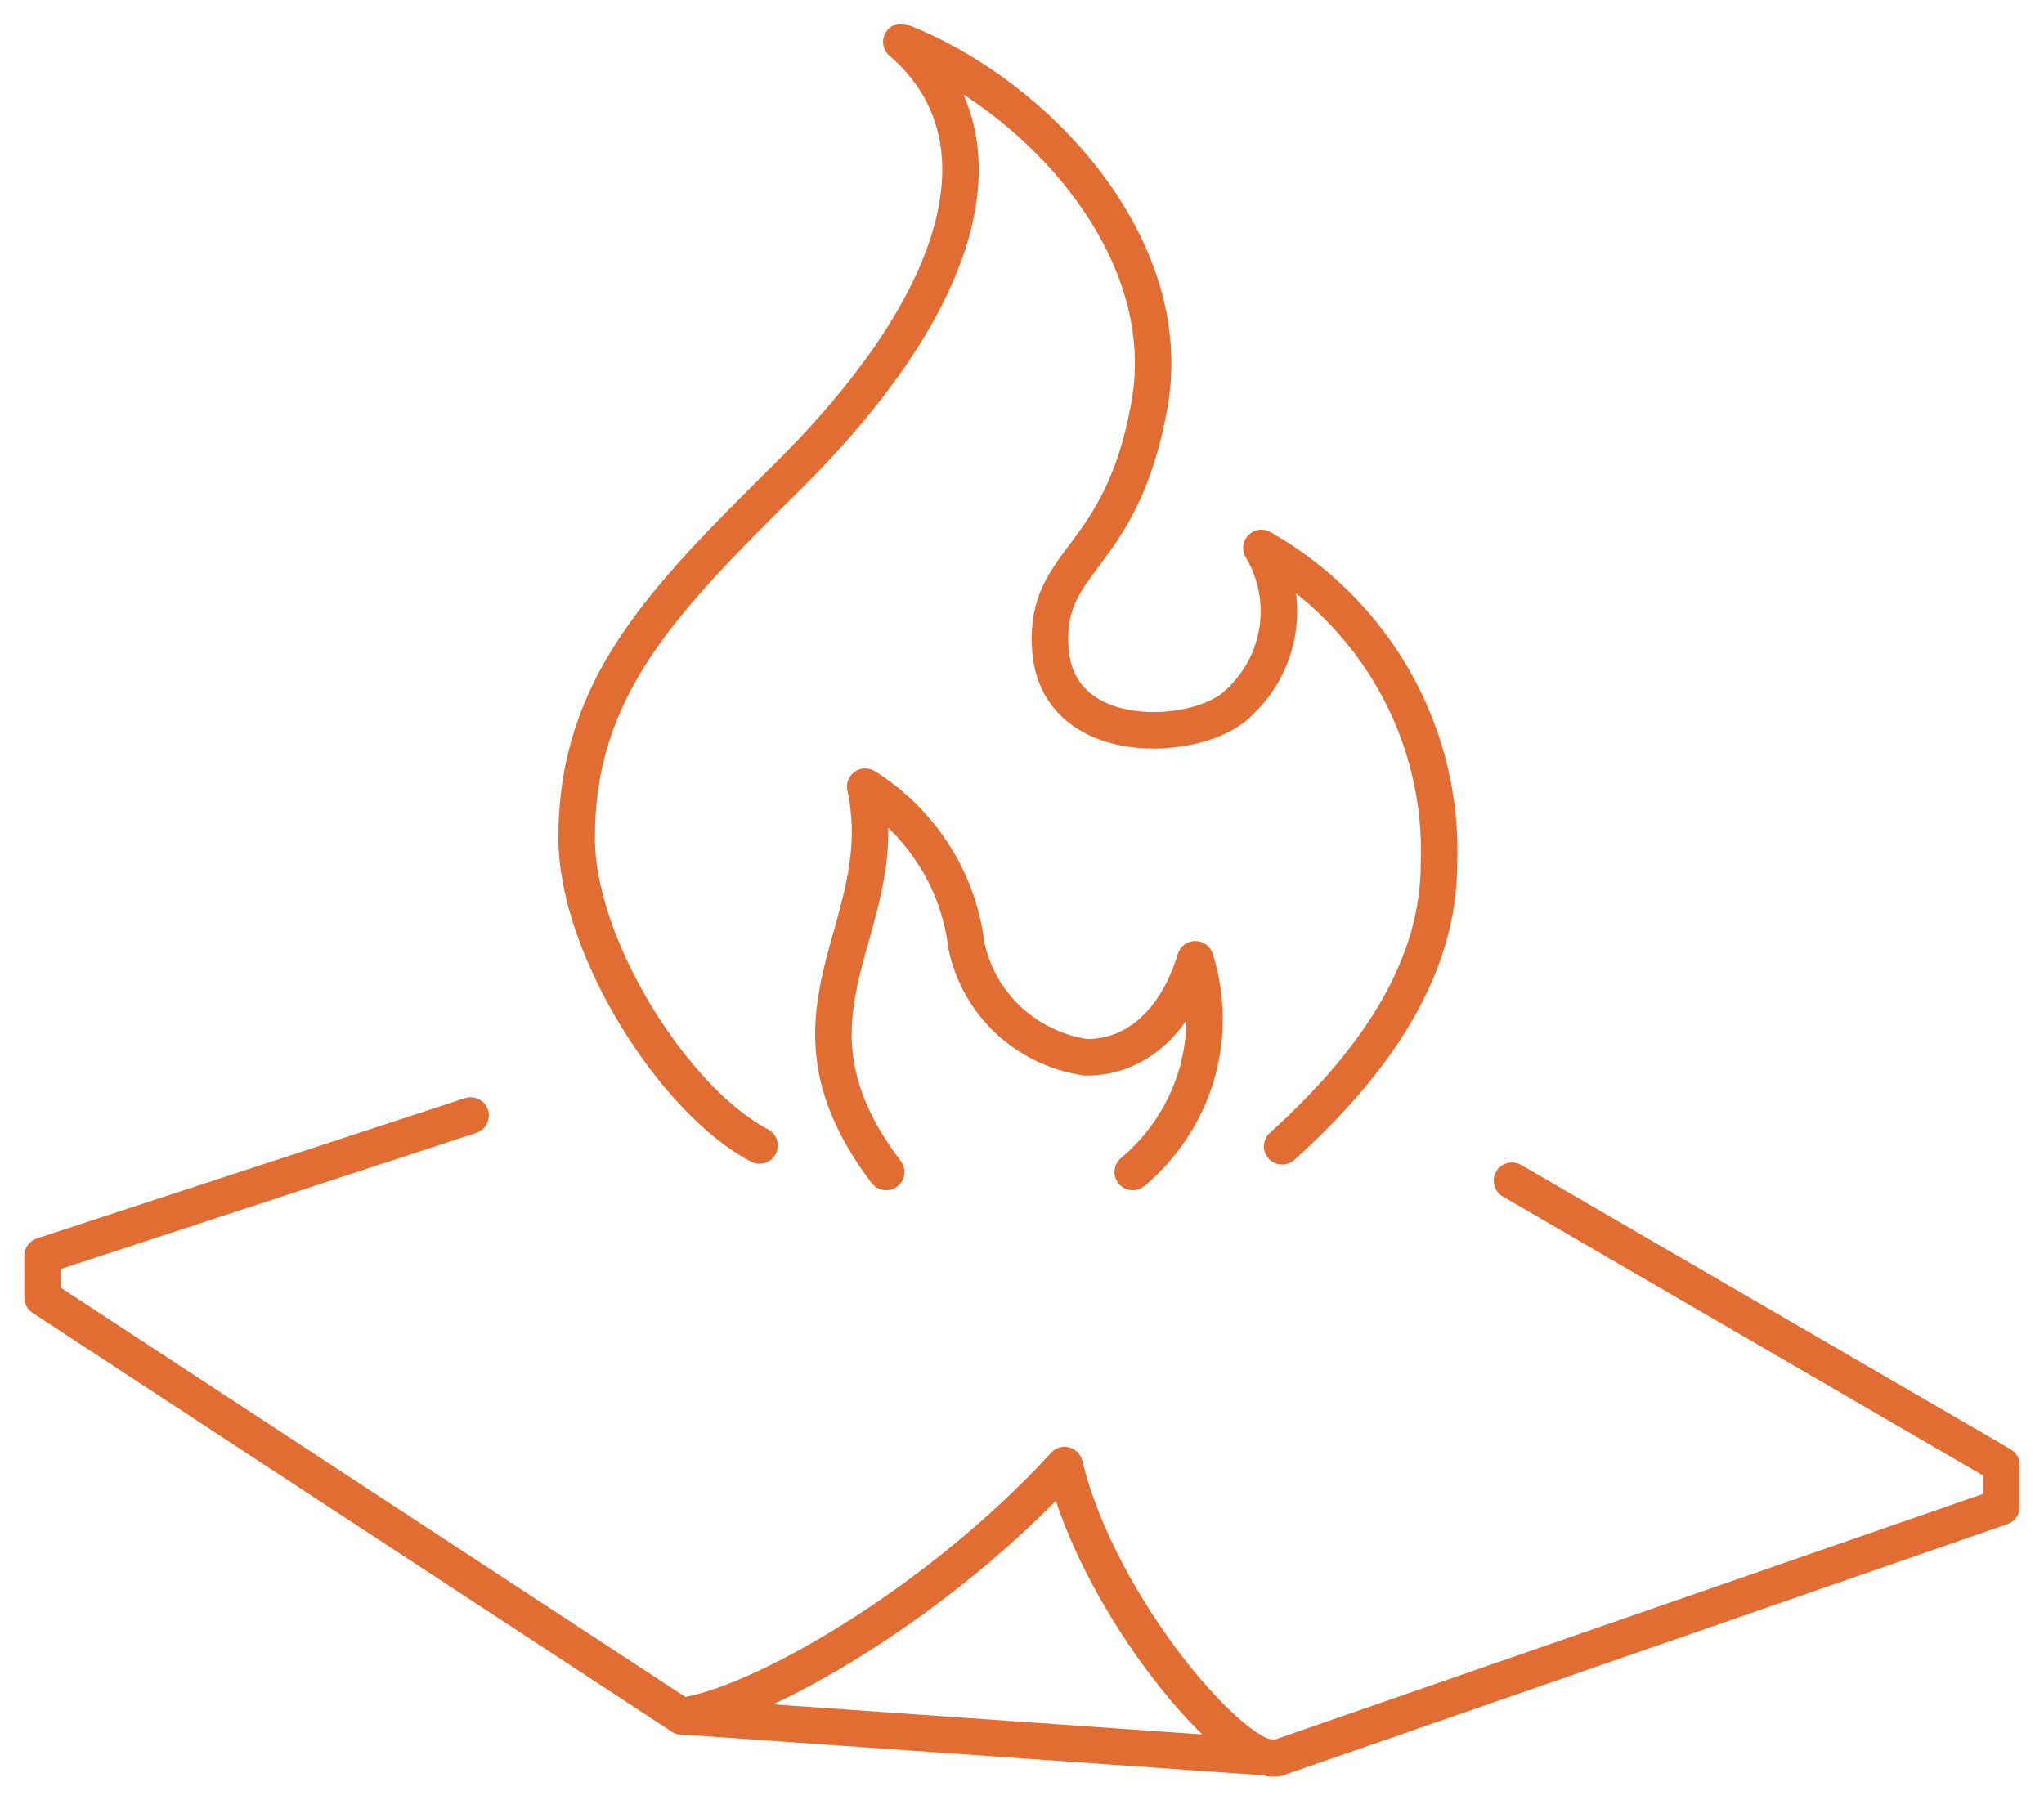 <?xml version="1.0" encoding="UTF-8"?>
<svg xmlns="http://www.w3.org/2000/svg" width="42" height="37" viewBox="0 0 42 37" fill="none">
  <g clip-path="url(#clip0_1222_4566)">
    <path d="M9.67 22.926L0.875 25.808V26.668L14 35.27C15.604 35.055 19.287 32.941 21.875 30.109C22.568 33.012 25.412 36.346 26.25 36.13L41.125 30.969V30.109L31.068 24.266" stroke="#E26D33" stroke-width="0.75" stroke-linecap="round" stroke-linejoin="round"></path>
    <path d="M26.25 36.13L14.003 35.272" stroke="#E26D33" stroke-width="0.75" stroke-linecap="round" stroke-linejoin="round"></path>
    <path d="M18.209 24.087C15.706 20.788 18.41 19.105 17.779 16.168C18.348 16.527 18.829 17.005 19.188 17.567C19.547 18.13 19.776 18.764 19.856 19.424C19.975 20.009 20.273 20.544 20.712 20.957C21.15 21.369 21.707 21.639 22.306 21.73C23.404 21.742 24.201 20.912 24.561 19.715C24.806 20.487 24.815 21.313 24.586 22.091C24.357 22.868 23.901 23.562 23.275 24.087" stroke="#E26D33" stroke-width="0.75" stroke-linecap="round" stroke-linejoin="round"></path>
    <path d="M26.346 23.559C28.393 21.712 29.568 19.798 29.568 17.752C29.617 16.446 29.304 15.152 28.661 14.008C28.018 12.864 27.07 11.915 25.919 11.261C26.224 11.772 26.34 12.37 26.249 12.955C26.158 13.541 25.865 14.077 25.419 14.475C24.609 15.25 21.719 15.422 21.581 13.33C21.456 11.437 23.04 11.585 23.621 8.311C24.202 5.037 21.258 1.929 18.52 0.86C20.693 2.728 19.988 6.034 16.145 9.834C13.56 12.39 11.849 14.156 11.849 17.225C11.849 19.468 13.862 22.635 15.607 23.542" stroke="#E26D33" stroke-width="0.75" stroke-linecap="round" stroke-linejoin="round"></path>
  </g>
  <defs>
    <clipPath id="clip0_1222_4566">
      <rect width="42" height="37" fill="white"></rect>
    </clipPath>
  </defs>
</svg>
